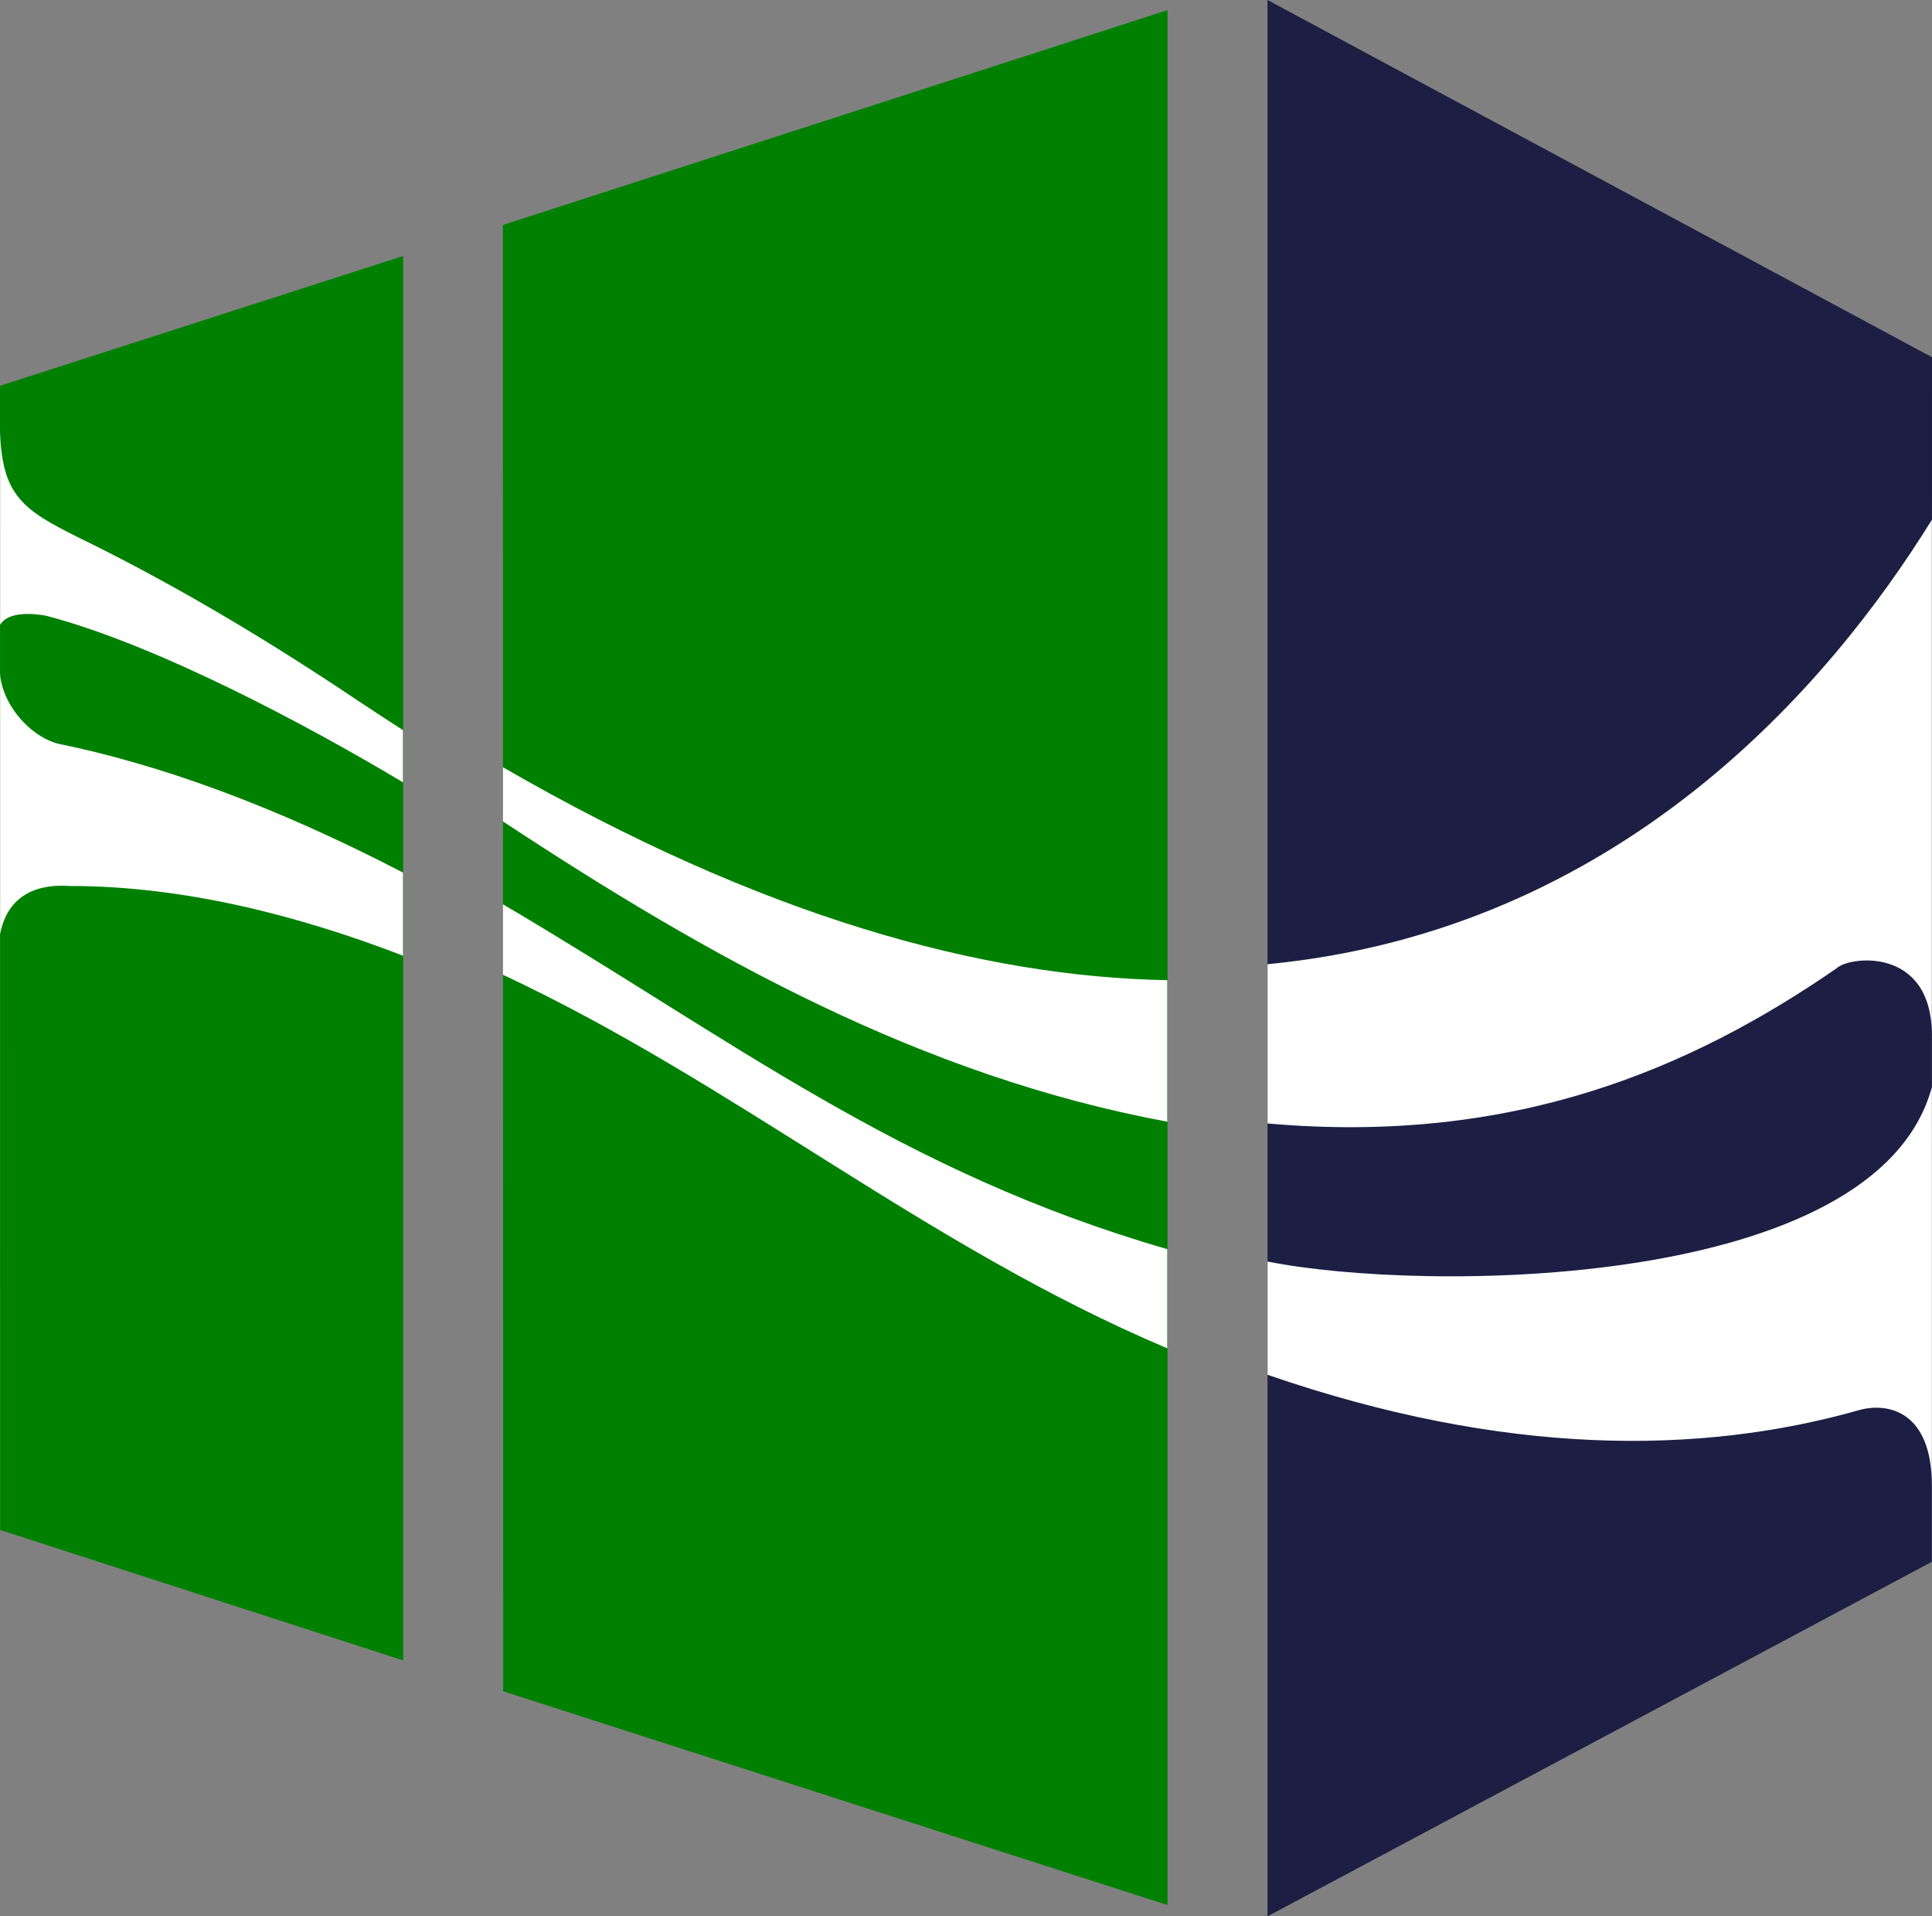 <?xml version="1.0" encoding="UTF-8"?>
<svg id="OBJECTS" xmlns="http://www.w3.org/2000/svg" version="1.1" viewBox="0 0 558.24 553.65">
  <rect x="0" y="0" width="558.24" height="553.65" fill="#808080" stroke="none"/>
  <!-- Generator: Adobe Illustrator 29.5.1, SVG Export Plug-In . SVG Version: 2.1.0 Build 141)  -->
  <defs>
    <style>
      .st0 {
        fill: #fff;
      }

      .st0, .st1, .st2 {
        fill-rule: evenodd;
      }

      .st1 {
        fill: green;
      }

      .st2 {
        fill: #1c1f43;
      }
    </style>
  </defs>
  <g>
    <polygon class="st2" points="366.24 553.65 558.18 451.23 558.24 103.2 366.24 0 366.24 553.65"/>
    <polygon class="st1" points="145.39 488.62 337.35 550.39 337.35 2.93 145.3 65 145.39 488.62"/>
    <polygon class="st1" points=".05 442.02 116.5 479.71 116.5 73.96 0 111.46 .05 442.02"/>
  </g>
  <g>
    <path class="st0" d="M22.46,155.18C6.84,147.37.44,143.25.03,124.36v56.18c2.81-4.86,13.03-2.7,13.48-2.6,31.65,8.33,74.8,31.26,102.93,48.08v-15.08c-4.42-2.84-8.86-5.71-13.36-8.73-29.07-19.52-55.88-34.99-80.63-47.03Z"/>
    <path class="st0" d="M.03,194.46v75.42c3-15.92,18.46-13.89,20.1-13.91,32.78-.03,65.9,8.43,96.32,20.14v-24.01c-37.74-19.59-70.84-31.38-99.88-37.28C7.96,212.34.41,202.87.03,194.46Z"/>
    <path class="st0" d="M366.25,278.57v46.01c71.21,6.3,122.48-15.89,164.46-44.85,3.59-3.49,27.49-6.34,27.49,19.31v-148.87c-29.41,47.53-89.8,118.51-191.95,128.4Z"/>
    <path class="st0" d="M366.25,364.47v32.72c68.46,23.61,125.03,23.26,171.13,10.15,8.06-2.16,20.83.22,20.83,21.95v-115.23c-15.94,58.91-146.72,59.45-191.95,50.41Z"/>
    <path class="st0" d="M145.33,237.32c59.56,39.28,120.97,73.56,191.95,86.75v-40.89c-53.44-.94-117.03-18.24-191.95-61.51v15.65Z"/>
    <path class="st0" d="M145.33,281.62c67.72,31.74,121.95,78.26,191.95,107.93v-28.66c-77.31-22.34-125.82-60.72-191.95-99.62v20.35Z"/>
  </g>
</svg>